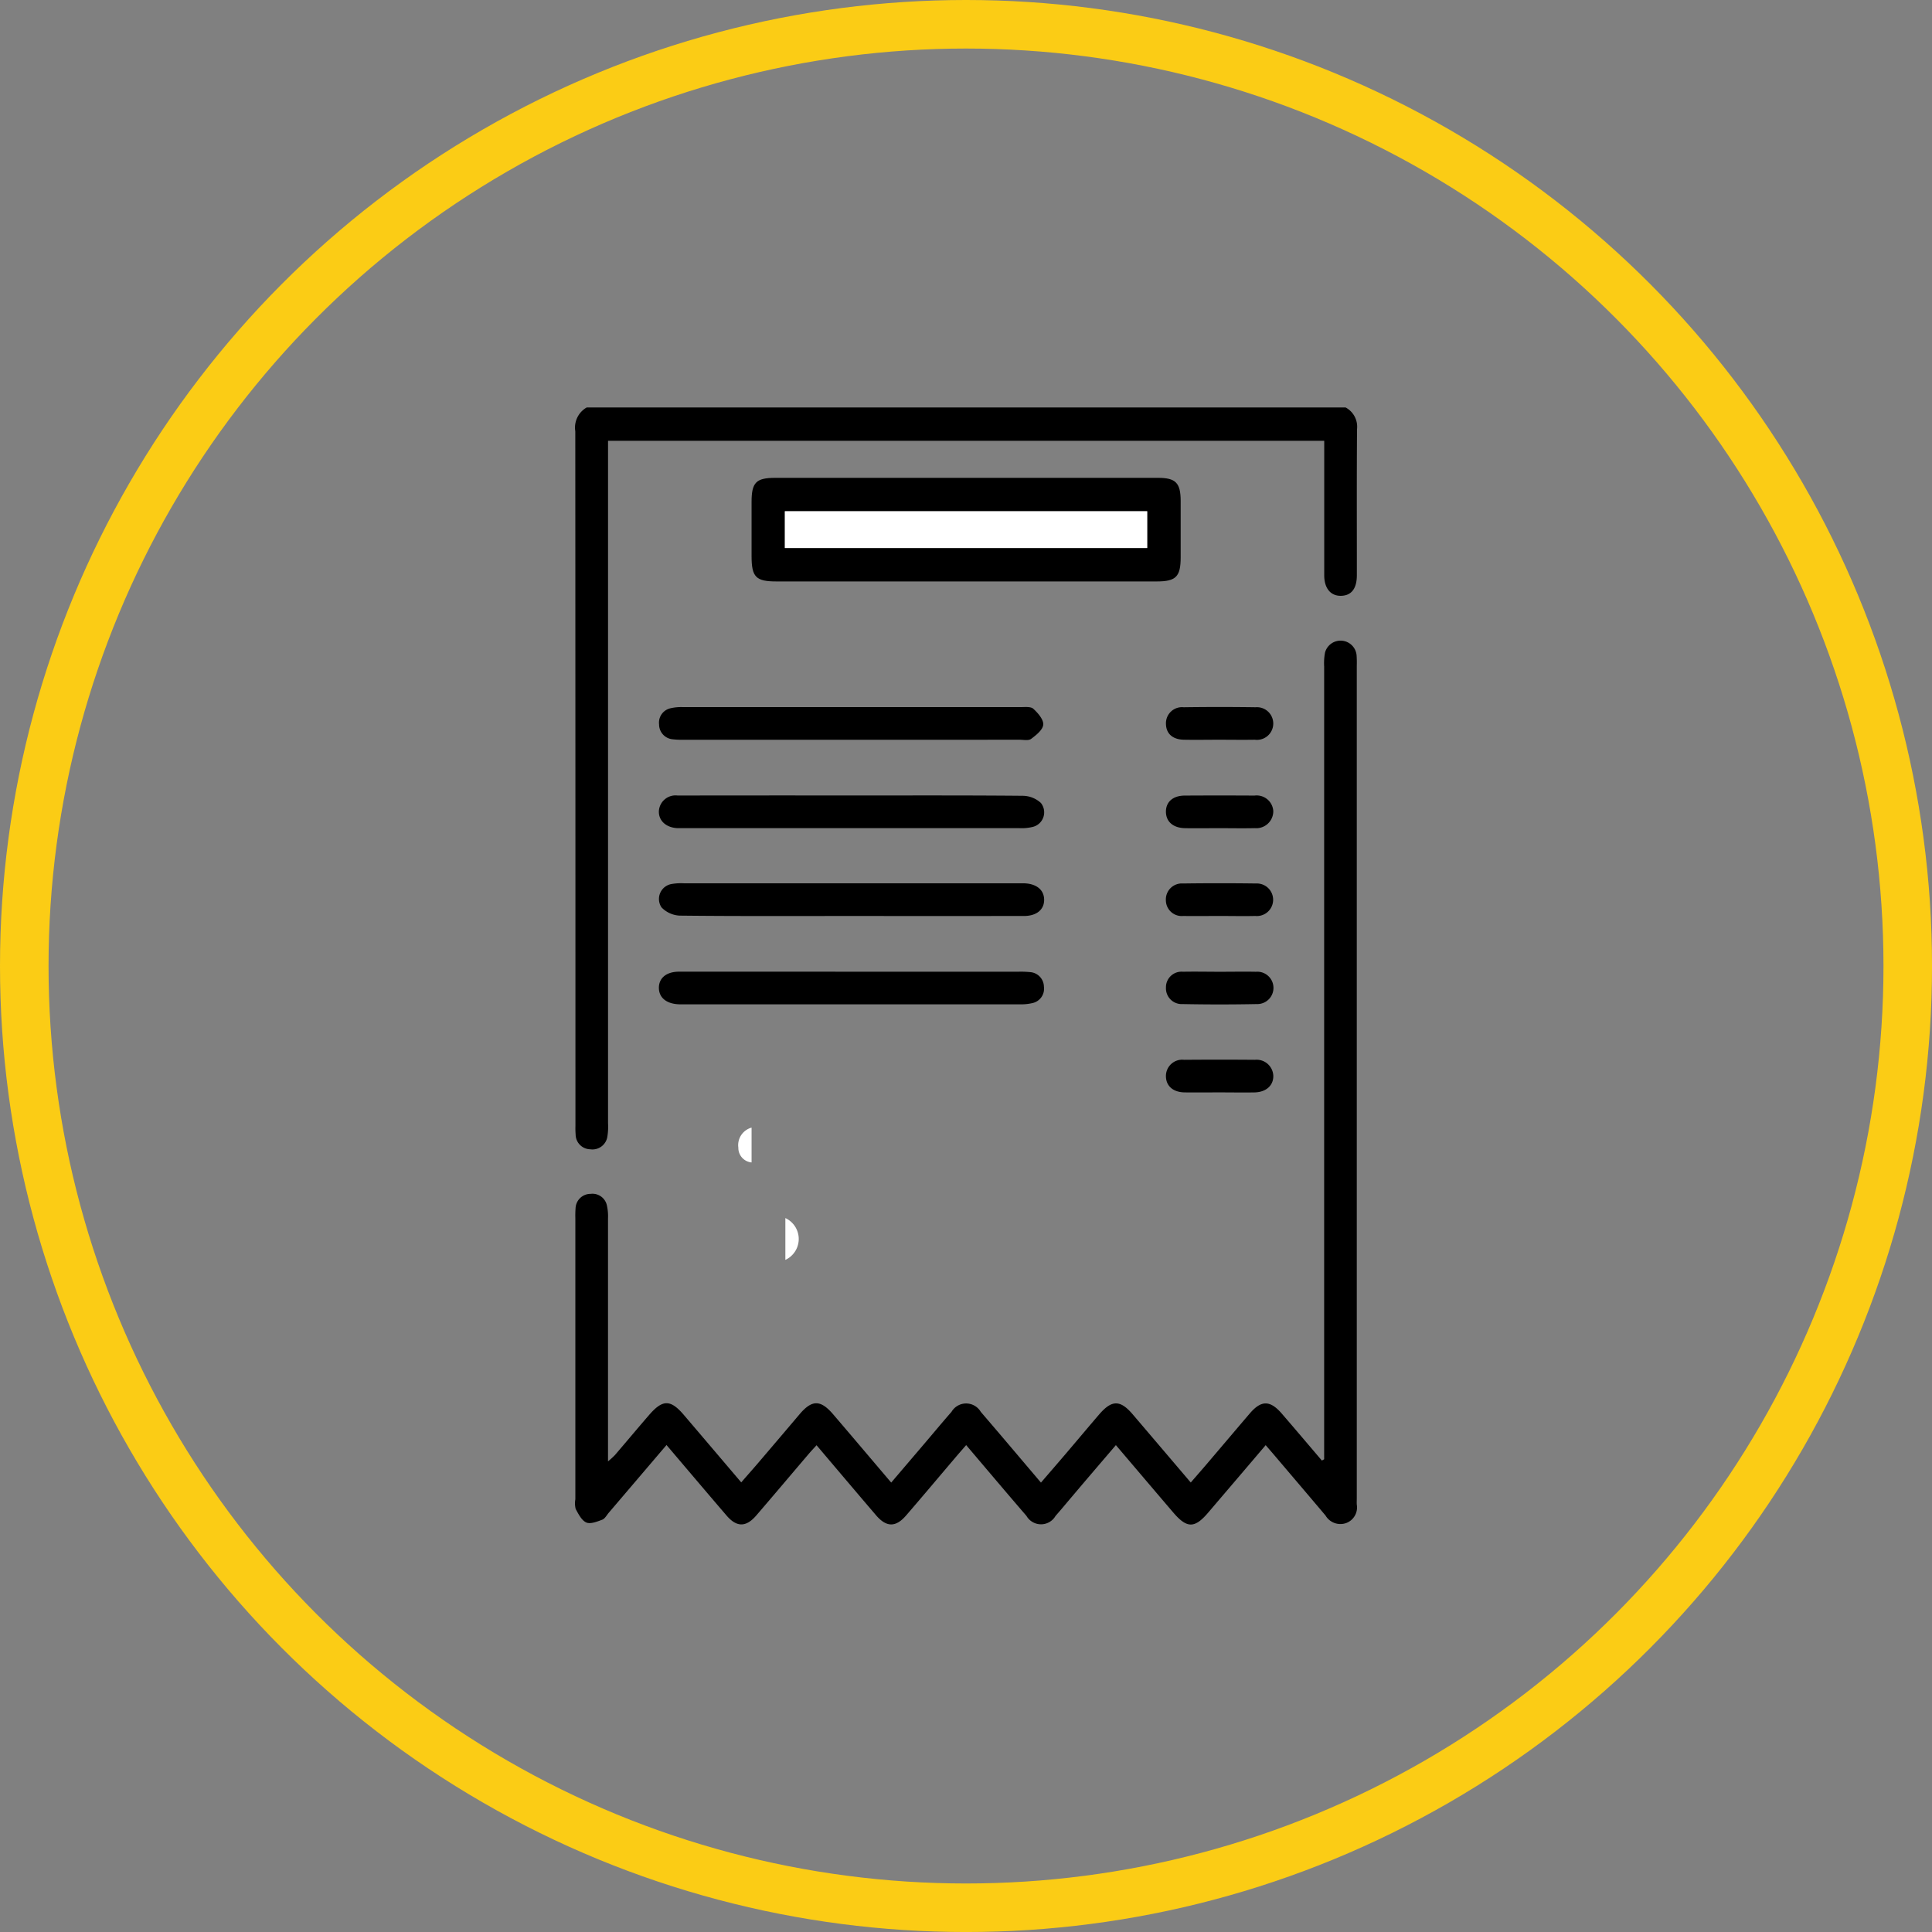 <svg xmlns="http://www.w3.org/2000/svg" width="79.601" height="79.601" viewBox="0 0 79.601 79.601">
  <rect x="0" y="0" width="79.601" height="79.601" fill="#808080" stroke="none"/>
  <g id="ticket" transform="translate(-173.764 -2847.55)">
    <circle id="Ellipse_4" data-name="Ellipse 4" cx="38.801" cy="38.801" r="38.801" transform="translate(174.764 2848.55)" fill="none" stroke="#fbcc15" stroke-miterlimit="10" stroke-width="2"/>
    <g id="Group_8" data-name="Group 8">
      <path id="Path_18" data-name="Path 18" d="M229.206,2864.339a.9.9,0,0,1,.47.89c-.016,2.006-.006,4.013-.008,6.02,0,.551-.222.836-.644.849s-.7-.294-.7-.847c0-1.677,0-3.354,0-5.032v-.507H198.816v.573q0,13.77,0,27.54a2.515,2.515,0,0,1-.025.536.622.622,0,0,1-.71.541.614.614,0,0,1-.6-.607,3.3,3.3,0,0,1-.008-.359q0-14.309-.006-28.618a.952.952,0,0,1,.469-.979Z"/>
      <path id="Path_19" data-name="Path 19" d="M228.321,2907.674v-.537q0-16.062,0-32.122a2.369,2.369,0,0,1,.036-.579.663.663,0,0,1,1.3.107,4.485,4.485,0,0,1,.008.449v34.278c0,.09-.005.18,0,.27a.685.685,0,0,1-.43.759.711.711,0,0,1-.857-.307c-.705-.835-1.415-1.667-2.122-2.5-.106-.124-.214-.247-.344-.4-.8.942-1.588,1.864-2.374,2.785-.555.65-.873.648-1.438-.014-.777-.909-1.551-1.821-2.36-2.772-.61.715-1.2,1.4-1.785,2.094-.233.273-.461.552-.7.821a.692.692,0,0,1-1.2,0c-.822-.951-1.631-1.913-2.484-2.916-.178.206-.342.392-.5.58-.66.776-1.314,1.556-1.98,2.326-.425.489-.808.481-1.233-.015-.808-.944-1.609-1.893-2.451-2.885-.118.13-.225.242-.325.36-.719.843-1.433,1.691-2.156,2.531-.425.494-.81.494-1.232,0-.818-.953-1.629-1.912-2.469-2.9-.808.948-1.591,1.868-2.376,2.787-.087.1-.161.249-.273.29-.21.079-.483.189-.655.115-.192-.083-.324-.346-.437-.555a.939.939,0,0,1-.015-.4v-11.59a3.878,3.878,0,0,1,.009-.4.616.616,0,0,1,.619-.595.607.607,0,0,1,.672.477,2.048,2.048,0,0,1,.046.532q0,4.718,0,9.434v.578a3.353,3.353,0,0,0,.284-.258c.468-.545.93-1.1,1.4-1.642.564-.657.889-.659,1.442-.011.776.91,1.55,1.821,2.363,2.777.274-.316.528-.6.776-.893q.817-.957,1.63-1.917c.509-.6.863-.6,1.383.008.788.92,1.57,1.846,2.39,2.81l1.29-1.513c.4-.468.79-.94,1.193-1.4a.7.7,0,0,1,1.208,0c.82.953,1.629,1.913,2.479,2.914.367-.426.714-.826,1.058-1.23.446-.524.888-1.052,1.337-1.575.522-.608.87-.61,1.383-.01.786.921,1.57,1.843,2.394,2.811.284-.327.546-.625.8-.927.544-.638,1.085-1.279,1.63-1.916.473-.554.839-.554,1.323.007.554.641,1.1,1.287,1.649,1.931Z"/>
      <path id="Path_20" data-name="Path 20" d="M213.567,2871.506h-7.818c-.841,0-1.018-.181-1.019-1.036q0-1.122,0-2.246c0-.8.19-.986.975-.986H217.3q2.089,0,4.179,0c.725,0,.927.207.93.942q0,1.169,0,2.337c0,.791-.194.988-.976.989Zm-7.463-2.892v1.515h14.929v-1.515Z"/>
      <path id="Path_21" data-name="Path 21" d="M208.82,2885.29c-2.349,0-4.7.011-7.046-.015a1.112,1.112,0,0,1-.756-.341.625.625,0,0,1,.432-.964,2.232,2.232,0,0,1,.491-.027h14c.52.011.838.265.843.673s-.308.673-.83.674Q212.389,2885.292,208.82,2885.29Z"/>
      <path id="Path_22" data-name="Path 22" d="M208.865,2880.325c2.349,0,4.7-.009,7.046.013a1.117,1.117,0,0,1,.738.294.618.618,0,0,1-.353.992,1.92,1.92,0,0,1-.532.047q-6.912,0-13.823,0c-.09,0-.18,0-.27,0-.47-.025-.778-.313-.76-.708a.687.687,0,0,1,.773-.636Q205.275,2880.321,208.865,2880.325Z"/>
      <path id="Path_23" data-name="Path 23" d="M208.841,2878.029q-3.438,0-6.875,0a3.382,3.382,0,0,1-.493-.02.614.614,0,0,1-.554-.612.607.607,0,0,1,.482-.668,1.9,1.9,0,0,1,.489-.045q6.965,0,13.929,0c.177,0,.414-.028.52.069.189.174.425.443.408.655s-.294.432-.5.586c-.11.081-.319.034-.484.034Q212.3,2878.031,208.841,2878.029Z"/>
      <path id="Path_24" data-name="Path 24" d="M208.889,2887.586h6.83a3.863,3.863,0,0,1,.493.017.612.612,0,0,1,.563.6.606.606,0,0,1-.471.675,2.066,2.066,0,0,1-.533.051q-6.919,0-13.84,0c-.06,0-.12,0-.179,0-.522-.015-.838-.269-.841-.675s.308-.67.833-.67Q205.317,2887.582,208.889,2887.586Z"/>
      <path id="Path_25" data-name="Path 25" d="M224.01,2892.558c-.479,0-.958.006-1.437,0s-.777-.27-.771-.683a.671.671,0,0,1,.748-.66q1.461-.012,2.92,0a.689.689,0,0,1,.756.66c.008.4-.3.676-.779.684S224.489,2892.558,224.01,2892.558Z"/>
      <path id="Path_26" data-name="Path 26" d="M224,2885.289c-.494,0-.988.008-1.482,0a.652.652,0,0,1-.718-.638.659.659,0,0,1,.707-.7q1.5-.021,3.009,0a.671.671,0,1,1-.034,1.338C224.992,2885.3,224.5,2885.289,224,2885.289Z"/>
      <path id="Path_27" data-name="Path 27" d="M223.983,2878.028c-.478,0-.957.009-1.436,0s-.74-.259-.744-.659a.661.661,0,0,1,.729-.679q1.482-.021,2.963,0a.673.673,0,1,1-.031,1.338C224.971,2878.036,224.477,2878.028,223.983,2878.028Z"/>
      <path id="Path_28" data-name="Path 28" d="M223.984,2881.672c-.464,0-.928.008-1.392,0-.491-.009-.785-.266-.79-.671s.282-.669.774-.672q1.437-.009,2.874,0a.687.687,0,0,1,.775.634.7.7,0,0,1-.759.708C224.972,2881.682,224.478,2881.672,223.984,2881.672Z"/>
      <path id="Path_29" data-name="Path 29" d="M224.027,2887.588c.494,0,.988-.01,1.481,0a.667.667,0,1,1,.032,1.331q-1.525.03-3.051,0a.649.649,0,0,1-.686-.676.641.641,0,0,1,.7-.656C223.01,2887.577,223.519,2887.588,224.027,2887.588Z"/>
      <path id="Path_30" data-name="Path 30" d="M206.1,2868.614h14.929v1.515H206.1Z" fill="#fff"/>
      <path id="Path_31" data-name="Path 31" d="M206.122,2897.736a.949.949,0,0,1,0,1.723Z" fill="#fff"/>
      <path id="Path_32" data-name="Path 32" d="M204.73,2894.009v1.435a.6.6,0,0,1-.545-.608A.749.749,0,0,1,204.73,2894.009Z" fill="#fff"/>
    </g>
  </g>
</svg>
